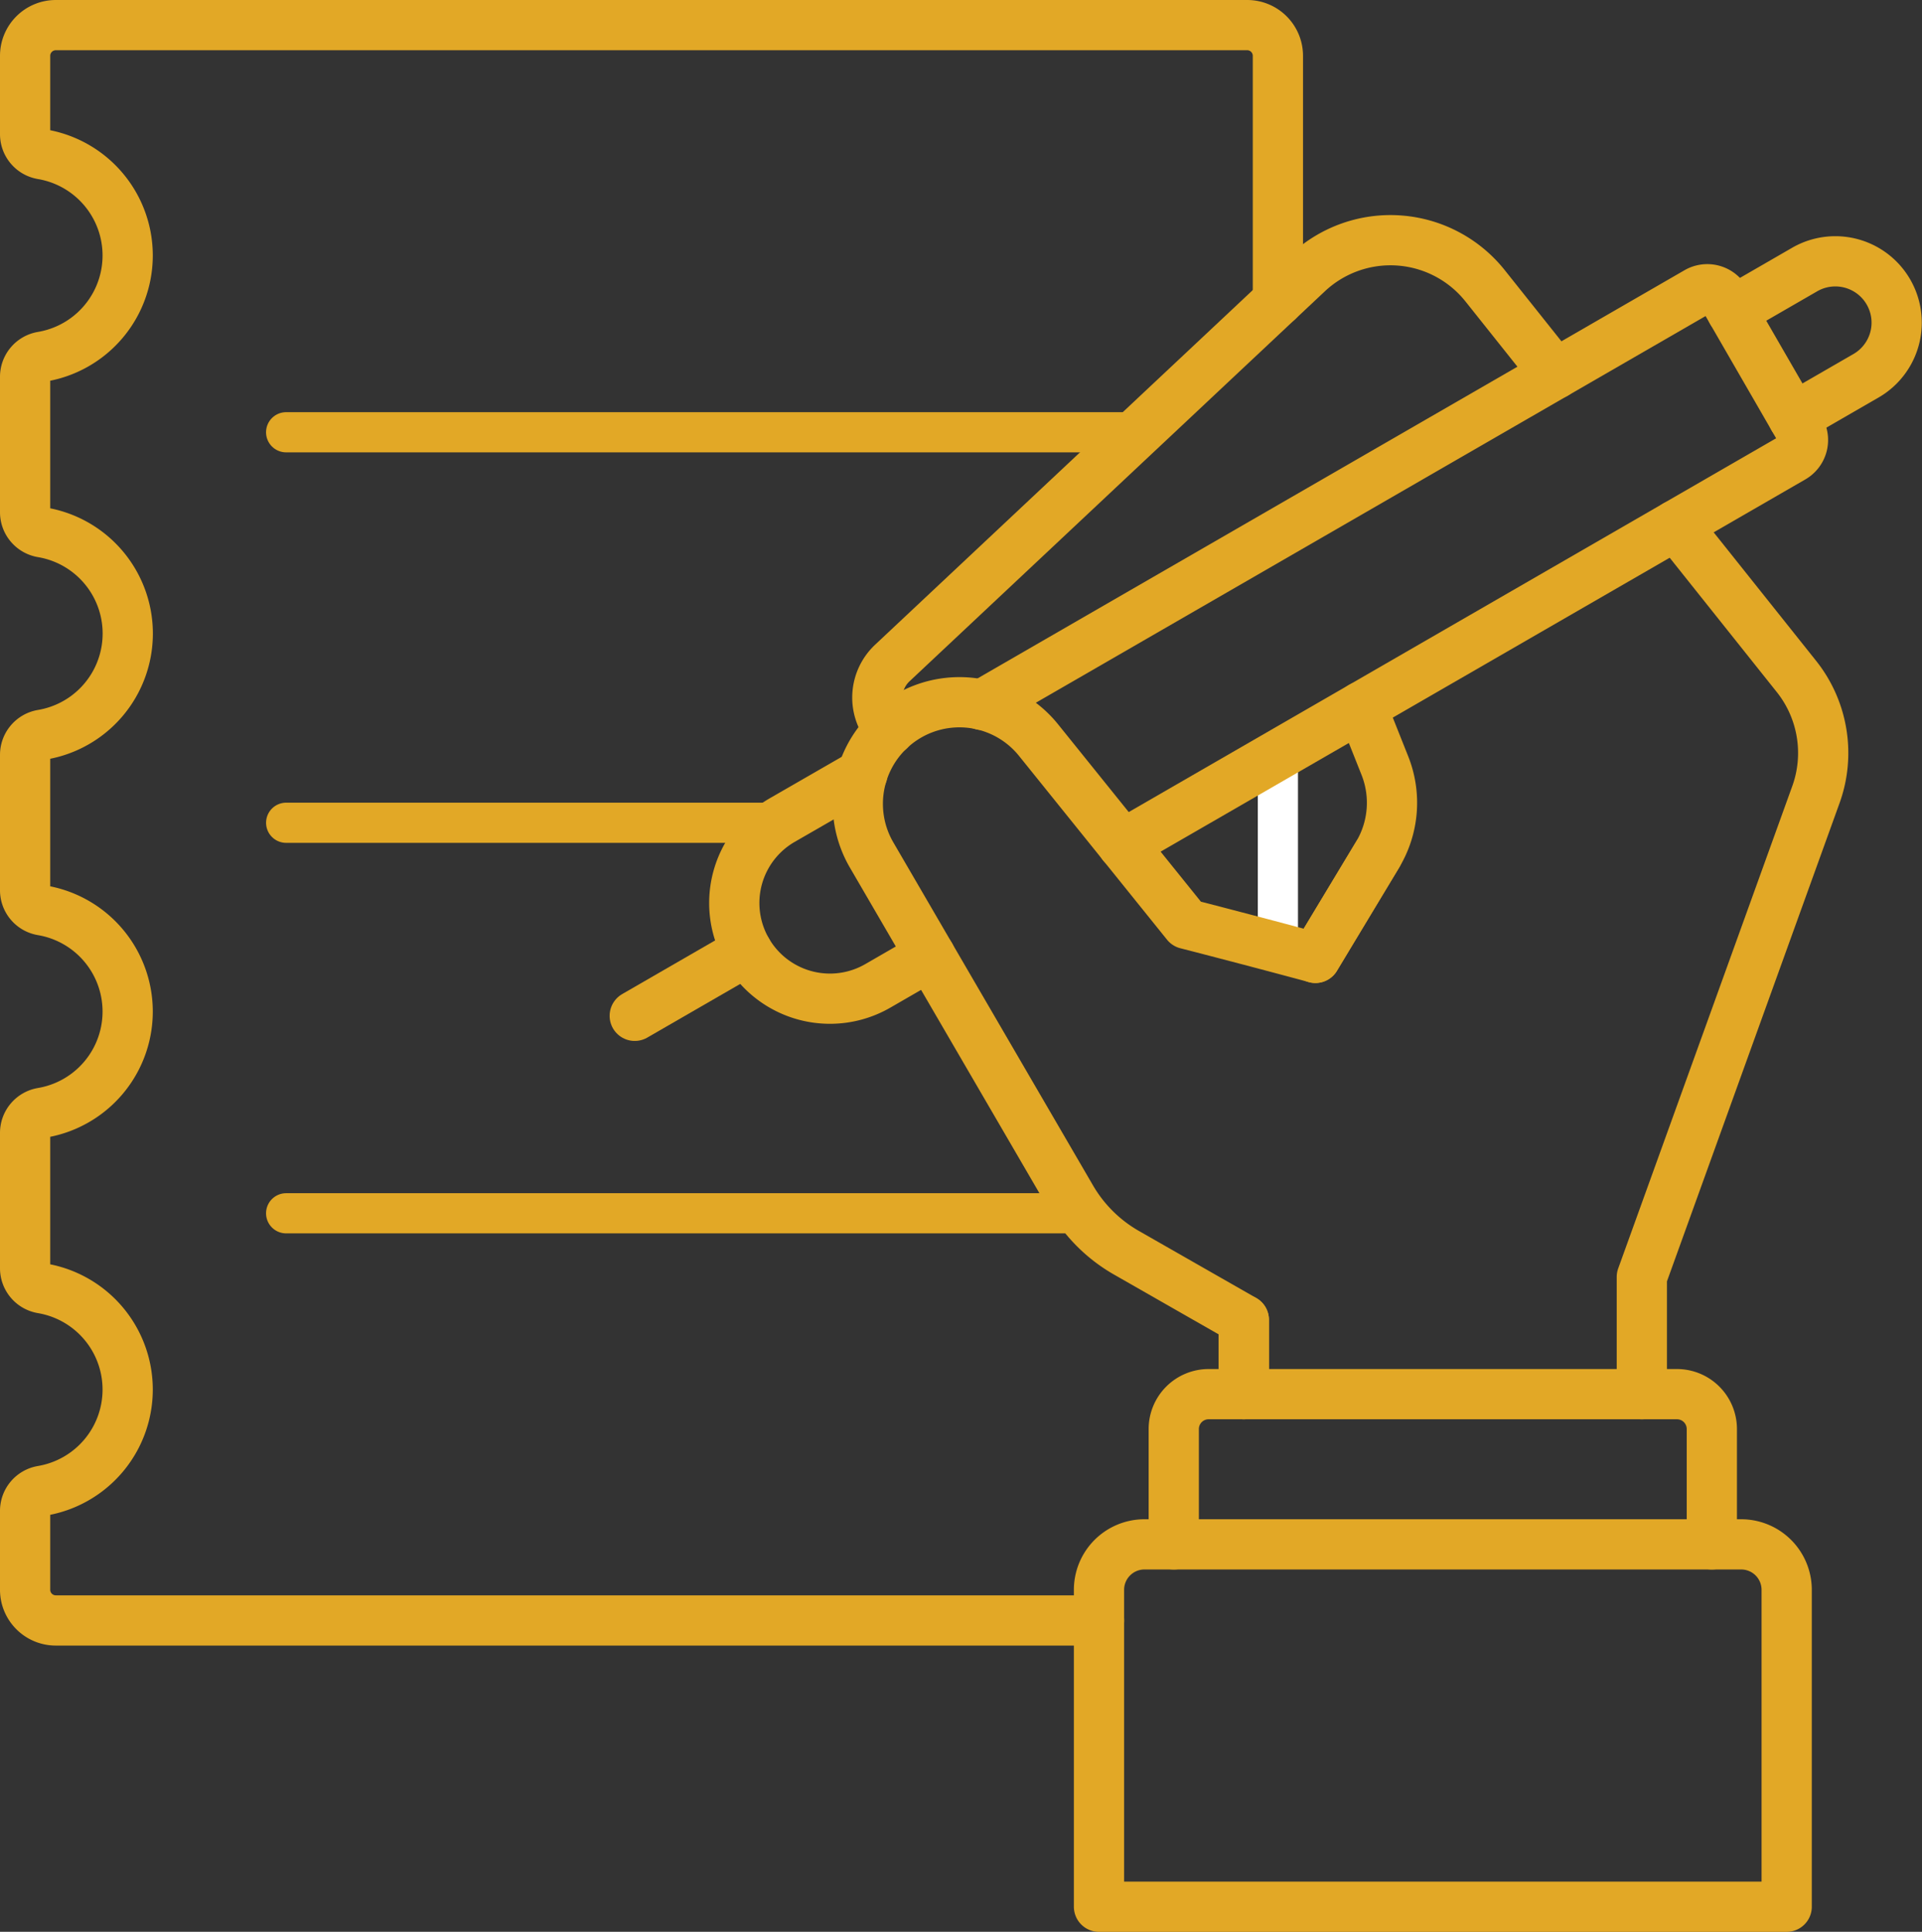 <svg xmlns="http://www.w3.org/2000/svg" width="95.658" height="96.146" viewBox="0 0 95.658 96.146">
  <rect x="0" y="0" width="95.658" height="96.146" fill="#333333" stroke="none"/>
  <g id="Group_38122" data-name="Group 38122" transform="translate(1.25 1.25)">
    <line id="Line_1" data-name="Line 1" x2="42.4" transform="translate(12.991 20.264)" fill="none" stroke="#e2a826" stroke-linecap="round" stroke-linejoin="round" stroke-width="2"/>
    <line id="Line_2" data-name="Line 2" x1="24.48" transform="translate(12.992 39.699)" fill="none" stroke="#e2a826" stroke-linecap="round" stroke-linejoin="round" stroke-width="2"/>
    <line id="Line_3" data-name="Line 3" x2="39.468" transform="translate(12.991 59.135)" fill="none" stroke="#e2a826" stroke-linecap="round" stroke-linejoin="round" stroke-width="2"/>
    <line id="Line_4" data-name="Line 4" y1="9.602" transform="translate(62.351 36.324)" fill="none" stroke="#fff" stroke-linecap="round" stroke-linejoin="round" stroke-width="2"/>
    <g id="Group_38121" data-name="Group 38121" transform="translate(0 0)">
      <g id="Group_38123" data-name="Group 38123">
        <path id="Path_156508" data-name="Path 156508" d="M65.351,16.728V4.528A1.528,1.528,0,0,0,63.823,3H4.528A1.528,1.528,0,0,0,3,4.528v3.9a1.015,1.015,0,0,0,.842,1,5.108,5.108,0,0,1,0,10.075,1.014,1.014,0,0,0-.842,1v6.742a1.016,1.016,0,0,0,.842,1,5.106,5.106,0,0,1,0,10.073,1.016,1.016,0,0,0-.842,1v6.74a1.014,1.014,0,0,0,.842,1,5.108,5.108,0,0,1,0,10.075,1.015,1.015,0,0,0-.842,1v6.738a1.015,1.015,0,0,0,.842,1,5.108,5.108,0,0,1,0,10.075,1.014,1.014,0,0,0-.842,1v3.9A1.528,1.528,0,0,0,4.528,82.4H56.447" transform="translate(-3 -3)" fill="none" stroke="#e2a826" stroke-linecap="round" stroke-linejoin="round" stroke-width="2.5"/>
        <path id="Path_156509" data-name="Path 156509" d="M188.678,99.875l1.166,2.93a5.01,5.01,0,0,1-.364,4.437l-3.094,5.134" transform="translate(-122.169 -65.951)" fill="none" stroke="#e2a826" stroke-linecap="round" stroke-linejoin="round" stroke-width="2.5"/>
        <path id="Path_156510" data-name="Path 156510" d="M234.467,74.075l6,7.526a6.113,6.113,0,0,1,.97,5.883l-8.664,24.007v5.834" transform="translate(-152.309 -49.186)" fill="none" stroke="#e2a826" stroke-linecap="round" stroke-linejoin="round" stroke-width="2.5"/>
        <path id="Path_156511" data-name="Path 156511" d="M124.726,57.963l-.234-.369a2.358,2.358,0,0,1,.379-2.981L145.545,35.2a6.02,6.02,0,0,1,8.829.637l3.493,4.385" transform="translate(-81.711 -22.864)" fill="none" stroke="#e2a826" stroke-linecap="round" stroke-linejoin="round" stroke-width="2.5"/>
        <line id="Line_5" data-name="Line 5" y1="3.697" transform="translate(60.655 64.441)" fill="none" stroke="#e2a826" stroke-linecap="round" stroke-linejoin="round" stroke-width="2.5"/>
        <path id="Path_156512" data-name="Path 156512" d="M248.643,44.356l3.618-2.089a3.052,3.052,0,0,0-3.053-5.287l-3.618,2.089" transform="translate(-160.64 -24.815)" fill="none" stroke="#e2a826" stroke-linecap="round" stroke-linejoin="round" stroke-width="2.5"/>
        <path id="Path_156513" data-name="Path 156513" d="M110.167,109.426l-3.993,2.3a4.762,4.762,0,0,0,4.761,8.249l2.608-1.506" transform="translate(-68.497 -72.158)" fill="none" stroke="#e2a826" stroke-linecap="round" stroke-linejoin="round" stroke-width="2.5"/>
        <path id="Path_156514" data-name="Path 156514" d="M145.993,68.18h0l33.353-19.257a1.015,1.015,0,0,0,.373-1.387l-3.746-6.489a1.017,1.017,0,0,0-1.389-.371l-35.593,20.55" transform="translate(-91.371 -27.394)" fill="none" stroke="#e2a826" stroke-linecap="round" stroke-linejoin="round" stroke-width="2.5"/>
        <line id="Line_6" data-name="Line 6" x1="5.593" y2="3.229" transform="translate(30.341 46.079)" fill="none" stroke="#e2a826" stroke-linecap="round" stroke-linejoin="round" stroke-width="2.5"/>
        <path id="Path_156515" data-name="Path 156515" d="M140.561,133.684v-3.7l-5.847-3.341a7.449,7.449,0,0,1-2.739-2.719l-9.939-17.075a5.057,5.057,0,0,1,8.31-5.715l7.365,9.146s3.152.809,6.414,1.689l3.094-5.135" transform="translate(-79.906 -65.547)" fill="none" stroke="#e2a826" stroke-linecap="round" stroke-linejoin="round" stroke-width="2.5"/>
        <path id="Path_156516" data-name="Path 156516" d="M193.033,205.054v-5.739a1.736,1.736,0,0,0-1.737-1.737H167.99a1.736,1.736,0,0,0-1.737,1.737v5.739" transform="translate(-109.085 -129.441)" fill="none" stroke="#e2a826" stroke-linecap="round" stroke-linejoin="round" stroke-width="2.5"/>
        <path id="Path_156517" data-name="Path 156517" d="M155.627,236.96V221.189a2.263,2.263,0,0,1,2.263-2.263h29.7a2.263,2.263,0,0,1,2.263,2.263V236.96Z" transform="translate(-102.18 -143.313)" fill="none" stroke="#e2a826" stroke-linecap="round" stroke-linejoin="round" stroke-width="2.5"/>
      </g>
    </g>
  </g>
</svg>
